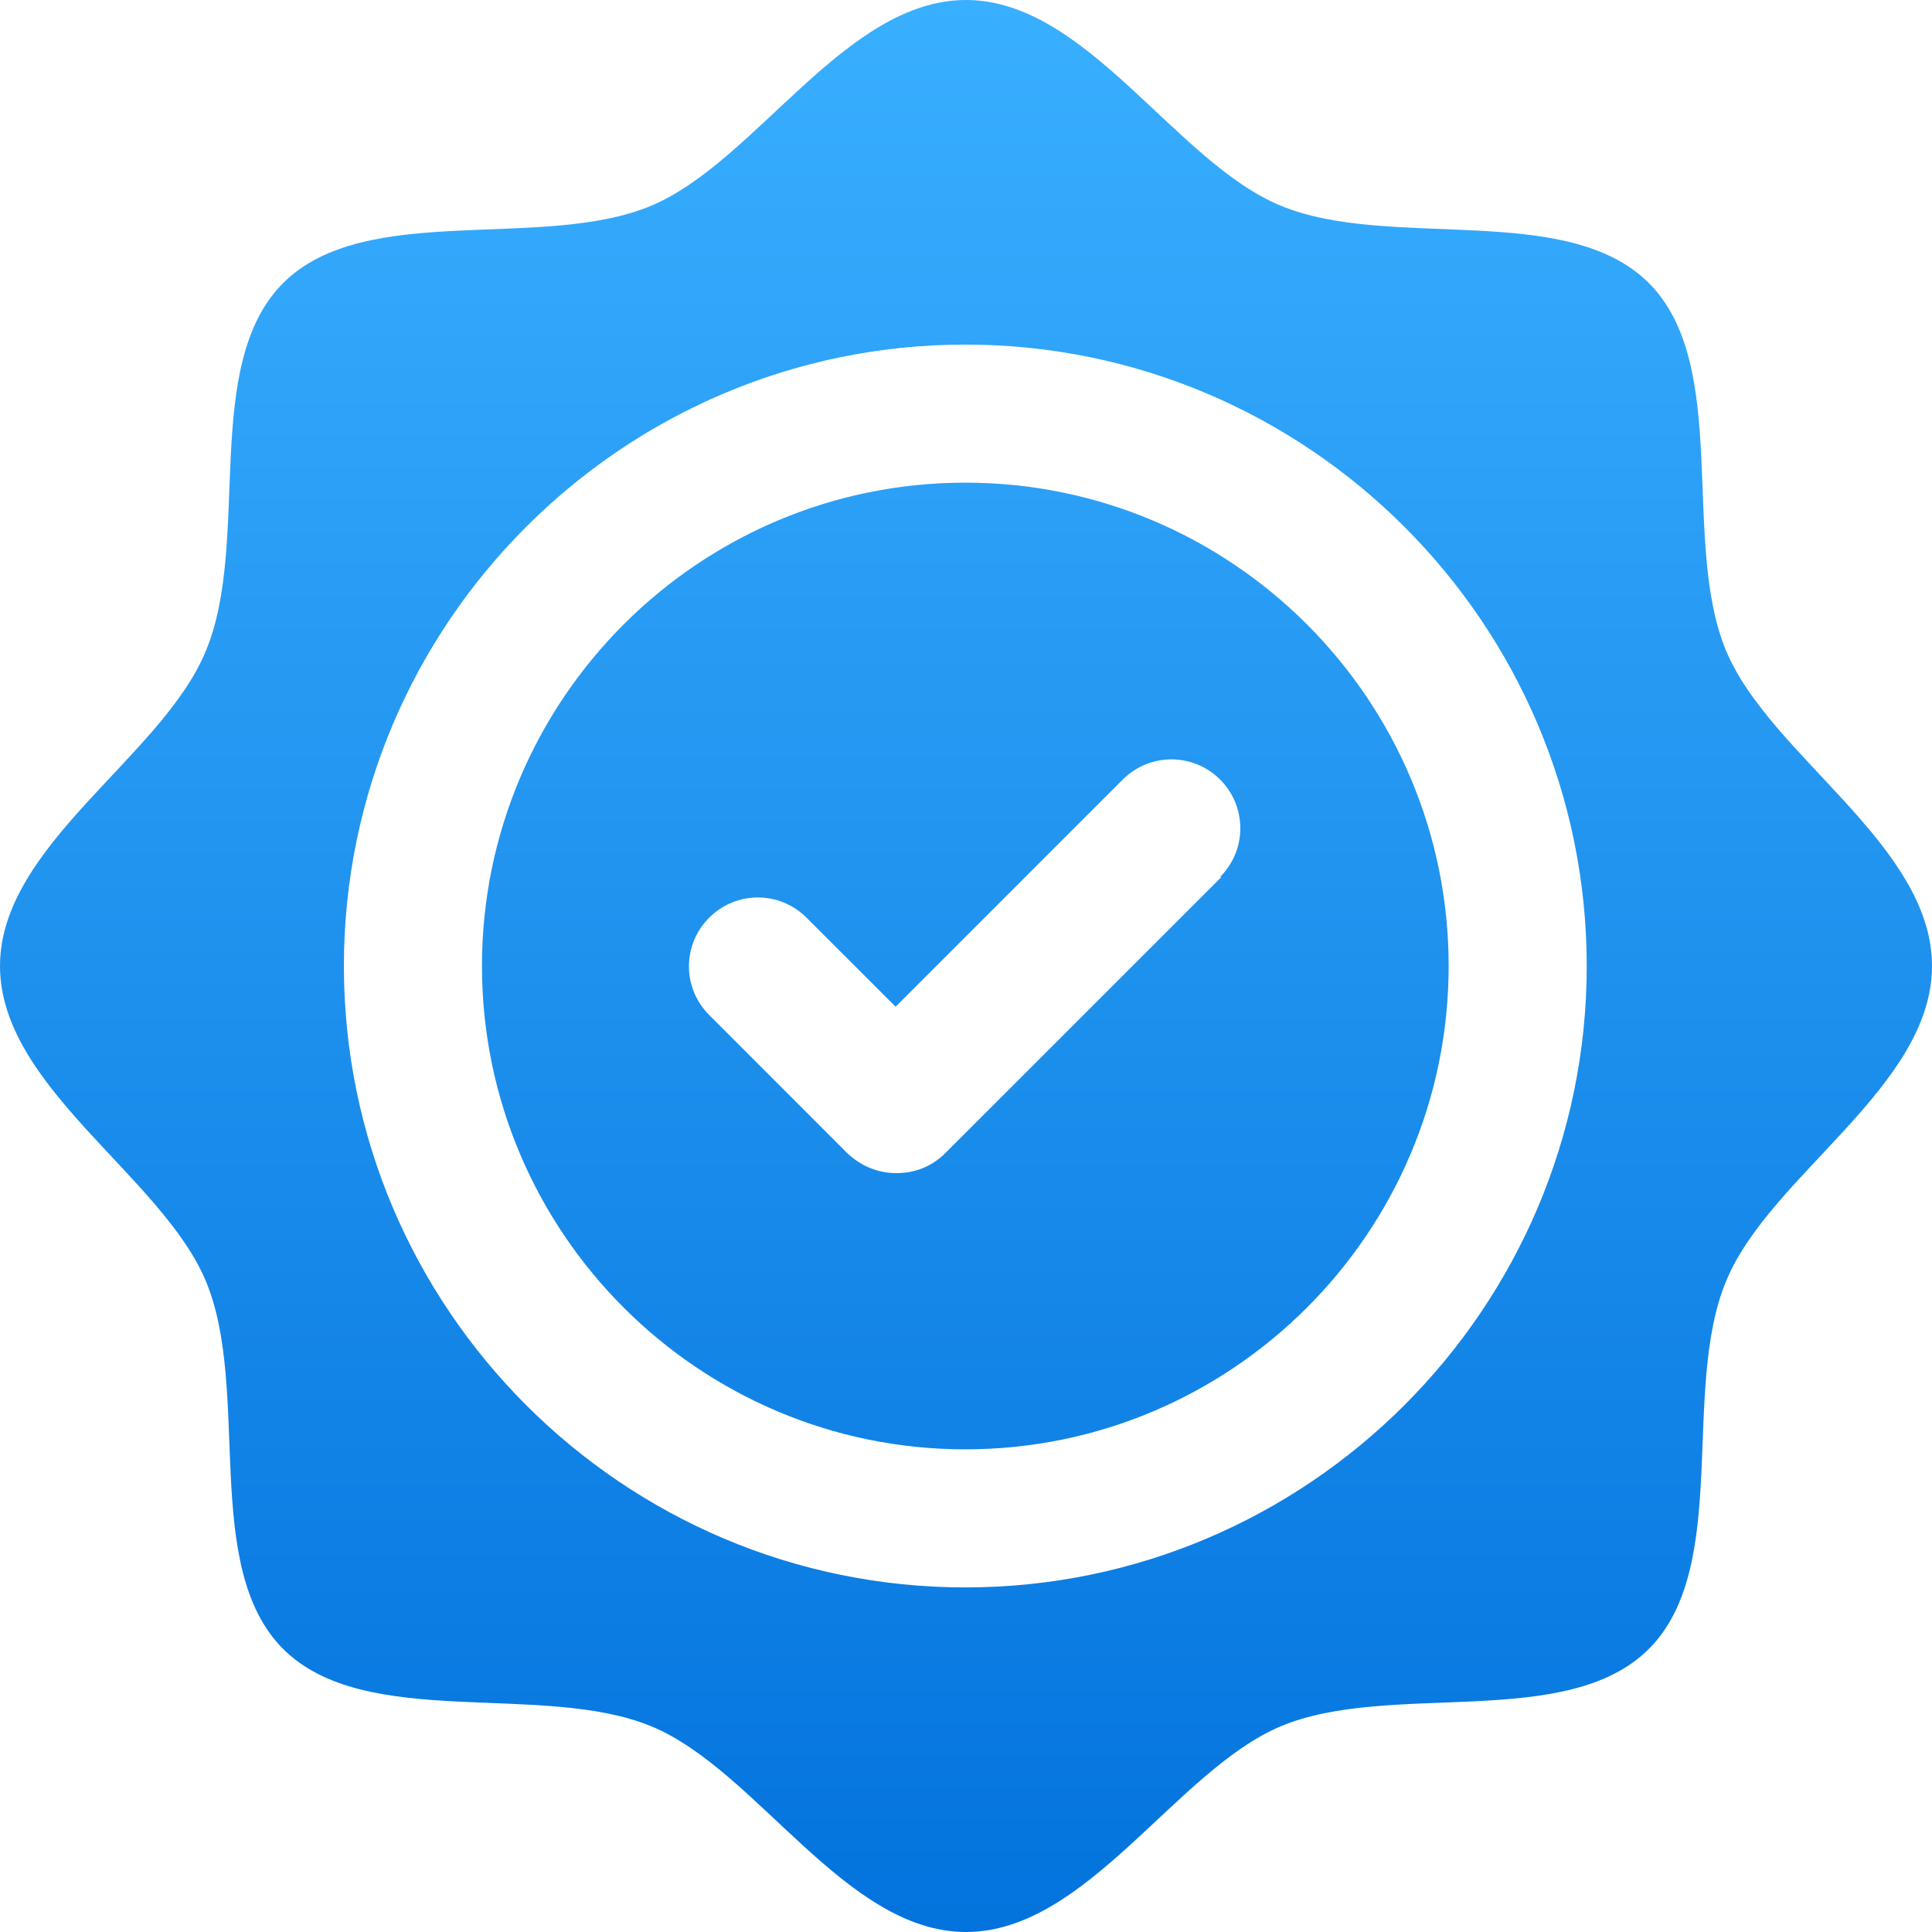 <svg width="28" height="28" viewBox="0 0 28 28" fill="none" xmlns="http://www.w3.org/2000/svg">
<path d="M25.018 9.437C24.357 7.856 25.088 5.294 23.897 4.103C22.706 2.912 20.144 3.633 18.563 2.982C17.032 2.352 15.751 0 14 0C12.249 0 10.958 2.342 9.437 2.982C7.856 3.643 5.294 2.912 4.103 4.103C2.912 5.294 3.643 7.856 2.982 9.437C2.352 10.968 0 12.249 0 14C0 15.751 2.342 17.042 2.982 18.563C3.643 20.144 2.912 22.706 4.103 23.897C5.294 25.088 7.856 24.367 9.437 25.018C10.968 25.648 12.249 28 14 28C15.751 28 17.042 25.658 18.563 25.018C20.144 24.357 22.706 25.088 23.897 23.897C25.088 22.706 24.357 20.144 25.018 18.563C25.648 17.032 28 15.751 28 14C28 12.249 25.658 10.958 25.018 9.437ZM13.99 23.006C9.026 23.006 4.984 18.963 4.984 14C4.984 9.036 9.026 4.994 13.99 4.994C18.953 4.994 22.996 9.036 22.996 14C22.996 18.963 18.953 23.006 13.99 23.006Z" fill="url(#paint0_linear_0_516)"/>
<path d="M13.99 6.995C10.128 6.995 6.985 10.137 6.985 14C6.985 17.863 10.128 21.005 13.99 21.005C17.853 21.005 20.995 17.863 20.995 14C20.995 10.137 17.853 6.995 13.99 6.995ZM17.703 12.709L13.7 16.712C13.5 16.912 13.25 17.002 12.99 17.002C12.729 17.002 12.479 16.902 12.279 16.712L10.278 14.71C9.887 14.32 9.887 13.69 10.278 13.3C10.668 12.909 11.298 12.909 11.689 13.3L12.98 14.59L16.272 11.298C16.662 10.908 17.293 10.908 17.683 11.298C18.073 11.688 18.073 12.319 17.683 12.709H17.703Z" fill="url(#paint1_linear_0_516)"/>
<defs>
<linearGradient id="paint0_linear_0_516" x1="14" y1="0" x2="14" y2="28" gradientUnits="userSpaceOnUse">
<stop stop-color="#39AFFF"/>
<stop offset="1" stop-color="#0373DD"/>
</linearGradient>
<linearGradient id="paint1_linear_0_516" x1="14" y1="0" x2="14" y2="28" gradientUnits="userSpaceOnUse">
<stop stop-color="#39AFFF"/>
<stop offset="1" stop-color="#0373DD"/>
</linearGradient>
</defs>
</svg>

